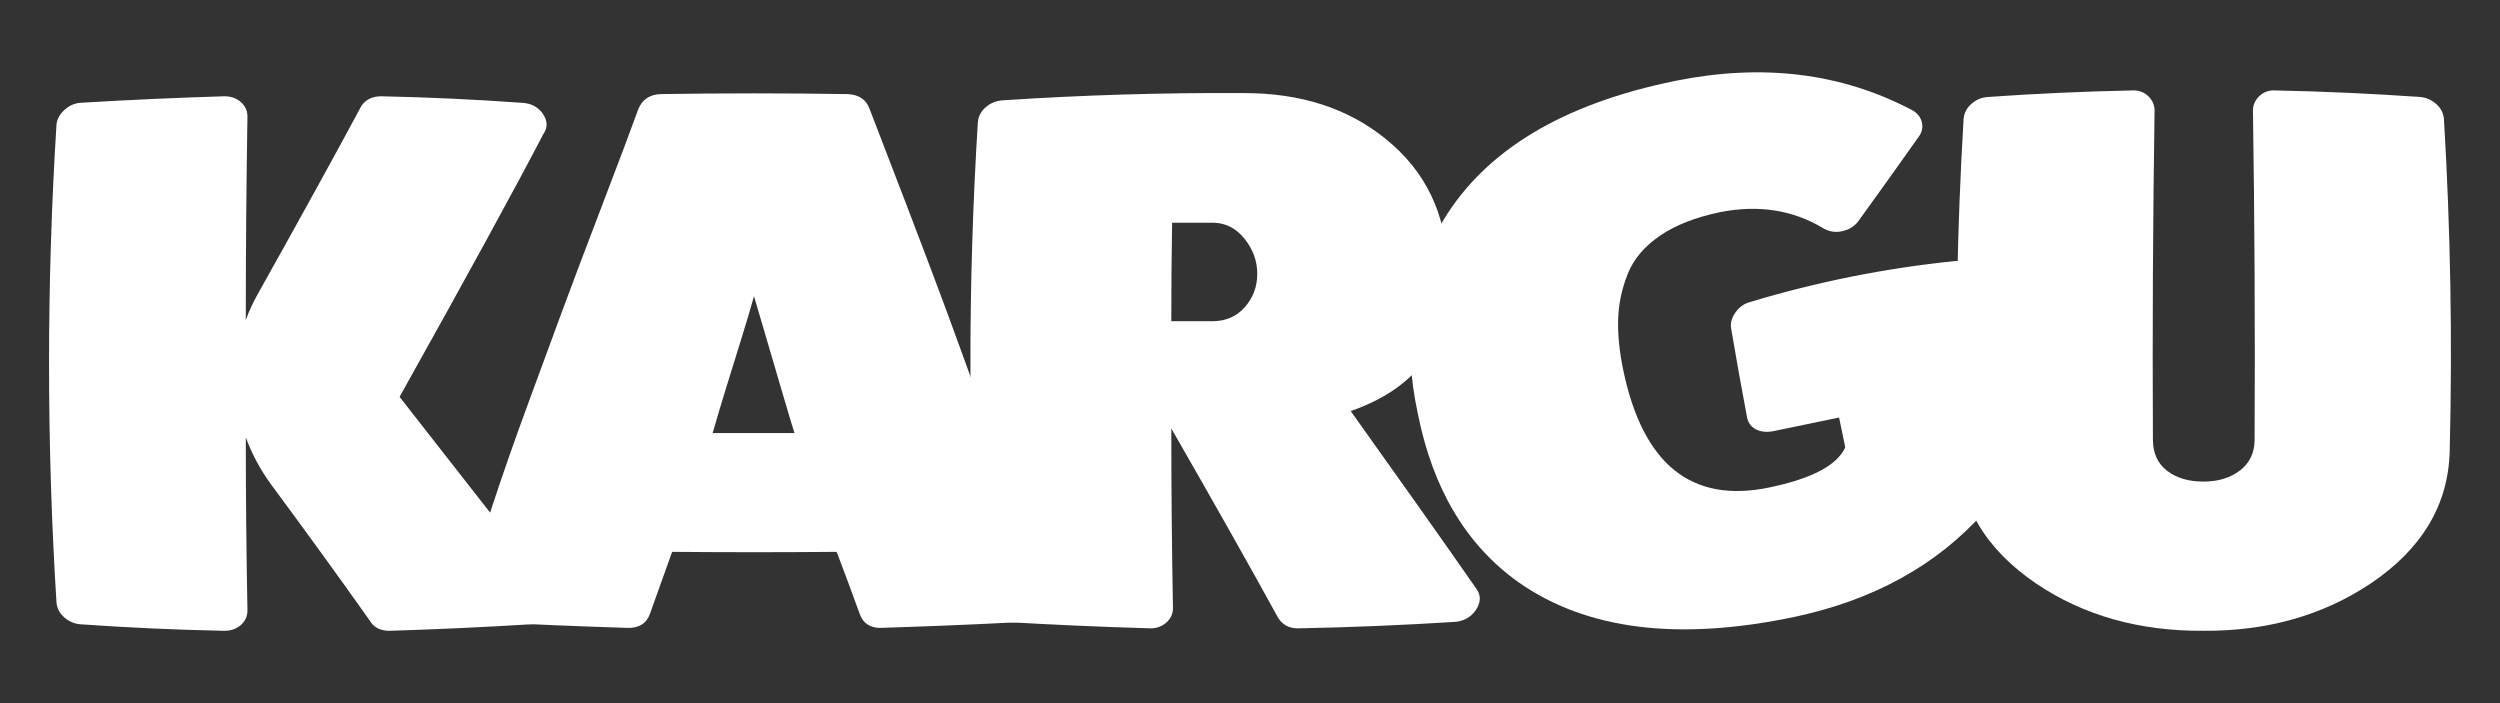 <?xml version="1.0" encoding="UTF-8"?><svg id="Capa_1" xmlns="http://www.w3.org/2000/svg" viewBox="0 0 1920 540"><rect x="0" y="0" width="1920" height="540" fill="#333333" stroke="none"/><path d="M424.97,455.53c2.54,4.82,2,9.93-1.59,15.3-3.6,5.38-8.79,8.25-15.56,8.62-36.41,2.23-72.6,3.89-108.57,5.01-7.2,0-12.28-2.6-15.24-7.79-22.01-31.15-47.41-66.2-76.19-105.13-8.05-11.13-14.39-22.99-19.05-35.6,0,44.14.42,88.45,1.27,132.95,0,4.45-1.7,8.16-5.08,11.13-3.39,2.96-7.62,4.45-12.7,4.45-36.82-.75-73.65-2.42-110.47-5.01-4.66-.37-8.79-2.13-12.38-5.28-3.6-3.15-5.61-6.95-6.03-11.4-7.62-122.38-7.62-244.76,0-367.14.42-4.08,2.43-7.79,6.03-11.13,3.59-3.34,7.72-5.19,12.38-5.56,36.82-2.23,73.65-3.89,110.47-5.01,5.08,0,9.31,1.49,12.7,4.45,3.38,2.97,5.08,6.67,5.08,11.13-.85,52.29-1.27,104.4-1.27,156.31,2.54-7.04,5.71-13.91,9.52-20.58,33.02-58.96,59.46-106.99,79.36-144.07,3.38-4.82,8.46-7.23,15.24-7.23,35.97.75,71.95,2.42,107.94,5.01,7.19.37,12.59,3.25,16.19,8.62,3.59,5.38,3.7,10.48.32,15.3-22.44,43.02-59.26,110.33-110.47,201.92,53.33,68.24,92.7,118.49,118.09,150.75Z" fill="#fff"/><path d="M719.06,480.72c-14.25.56-28.54,1.06-42.85,1.51-8.05,0-13.33-3.53-15.87-10.57-5.51-15.2-11.43-31.15-17.78-47.84-41.9.37-84.03.37-126.35,0-5.93,16.69-11.65,32.64-17.14,47.84-2.54,7.04-8.05,10.57-16.51,10.57-35.98-1.11-71.96-2.6-107.93-4.45-5.93-.37-10.79-2.78-14.6-7.23-3.81-4.45-4.87-9.08-3.18-13.91,6.77-22.99,14.07-46.35,21.9-70.09,7.83-23.73,17.03-49.97,27.62-78.71,10.58-28.73,19.15-52.01,25.71-69.81,6.56-17.8,16.72-44.68,30.48-80.66,13.75-35.97,22.96-60.44,27.62-73.43,2.96-7.41,8.67-11.31,17.14-11.68,47.83-.74,95.65-.74,143.49,0,8.89.37,14.6,4.27,17.14,11.68,5.08,12.99,14.49,37.46,28.25,73.43,13.75,35.97,23.91,62.86,30.48,80.66,6.56,17.8,15.02,41.08,25.4,69.81,10.37,28.74,19.57,54.98,27.62,78.71,8.04,23.74,15.45,47.1,22.22,70.09,1.27,4.82,0,9.46-3.81,13.91-3.81,4.45-8.68,6.87-14.6,7.23-21.4,1.11-42.89,2.1-64.45,2.94M547.32,332.59h62.86c-.43-.74-10.79-35.78-31.11-105.13-2.12,7.79-5.4,18.83-9.84,33.1-4.44,14.28-8.47,27.26-12.06,38.94-3.6,11.68-6.88,22.72-9.84,33.1Z" fill="#fff"/><path d="M1134.47,453.08c2.96,4.82,2.64,9.93-.95,15.3-3.6,5.37-8.79,8.43-15.55,9.18-40.63,2.59-81.06,4.26-121.27,5.01-6.78,0-11.86-2.78-15.24-8.34-20.32-37.08-47.62-85.47-81.9-145.19,0,45.99.42,91.98,1.27,137.95,0,4.45-1.7,8.15-5.08,11.13-3.39,2.96-7.41,4.45-12.06,4.45-38.09-1.11-75.98-2.78-113.65-5.01-5.08-.37-9.42-2.23-13.01-5.56-3.6-3.34-5.61-7.04-6.03-11.13-7.62-122.38-7.62-244.76,0-367.14.42-4.45,2.43-8.25,6.03-11.4,3.59-3.15,7.94-4.91,13.01-5.28,61.8-4.08,123.59-5.93,185.39-5.56,43.59,0,79.78,11.68,108.57,35.04,30.89,24.85,46.76,57.85,47.62,99.02.42,31.9-5.71,56.1-18.41,72.59-12.7,16.51-31.33,29.02-55.87,37.55,41.05,57.49,73.43,103.28,97.14,137.4ZM900.19,171.05c-.43,25.22-.64,50.44-.64,75.65h31.43c10.37,0,18.73-3.62,25.08-10.85,6.35-7.23,9.52-15.76,9.52-25.59s-3.28-18.82-9.84-26.98c-6.57-8.15-14.71-12.24-24.44-12.24h-31.11Z" fill="#fff"/><path d="M1653.45,337.59c0,10.39,3.59,18.36,10.79,23.92,7.19,5.56,16.51,8.34,27.94,8.34s20.84-2.87,28.25-8.62c7.4-5.75,11.11-13.63,11.11-23.64.42-84.55,0-168.73-1.27-252.55,0-4.45,1.69-8.25,5.08-11.4,3.38-3.15,7.62-4.54,12.7-4.17,36.82.75,73.65,2.42,110.47,5.01,4.65.37,8.78,2.14,12.38,5.28,3.59,3.15,5.6,6.95,6.03,11.4,5.08,84.93,6.56,169.85,4.45,254.77-.85,41.54-21.17,75.65-60.95,102.35-36.82,24.48-79.58,36.52-128.25,36.16-49.11.37-91.85-11.68-128.25-36.16-39.36-26.7-59.47-60.82-60.32-102.35-2.12-84.92-.63-169.84,4.44-254.77.42-4.45,2.43-8.25,6.03-11.4,3.59-3.15,7.72-4.91,12.38-5.28,37.24-2.59,74.07-4.26,110.47-5.01,5.08-.37,9.31,1.03,12.7,4.17,3.38,3.16,5.08,6.95,5.08,11.4-1.27,84.19-1.7,168.37-1.27,252.55Z" fill="#fff"/><path d="M1522.64,214.29c4.37,16.9,7.96,33.2,10.79,48.89,4.25,22.61,8.81,48.73,13.66,78.41.48.28.53,2.54.11,6.79-.41,4.26-2.55,10.67-6.39,19.22-3.85,8.56-9.62,17.24-17.3,26.03-36.14,40.44-84.43,67.12-144.86,80.03-89.45,18.92-160.23,10.12-212.32-26.42-40.05-28.43-65.85-71.56-77.4-129.38-12.24-56.92-5.67-106.57,19.69-148.95,32.52-53.7,91.93-89.31,178.21-106.83,66.8-13.47,127.12-6.09,180.96,22.13,4.33,2.14,7.03,5.27,8.11,9.4,1.07,4.14.25,8-2.46,11.59-15.04,21.3-30.62,43.09-46.75,65.37-3.13,3.68-7.18,6.03-12.15,7.06-4.97,1.03-9.66.3-14.07-2.2-23.25-14.11-49.62-18.3-79.12-12.57-19.07,3.95-34.56,10.01-46.49,18.16-11.93,8.15-20.17,17.91-24.73,29.27-4.56,11.37-7.02,22.96-7.38,34.76-.37,11.82.93,24.8,3.86,38.97,15.06,72.63,52.43,102.75,112.11,90.38,32.74-6.79,52.22-17.08,58.44-30.86-.38-1.81-1.07-5.17-2.09-10.08-1.02-4.9-1.9-9.17-2.65-12.8-4.97,1.03-14.2,2.94-27.67,5.74-13.47,2.79-21.04,4.36-22.69,4.7-4.97,1.03-9.38.62-13.22-1.23-3.85-1.85-6.22-4.96-7.12-9.32-4.26-22.6-8.3-45.24-12.14-67.93-.83-3.99.16-8.08,2.97-12.26,2.8-4.18,6.45-6.92,10.94-8.23,51.65-15.63,104.37-26.18,158.13-31.65,4.71-.21,9.16.94,13.36,3.48,4.19,2.54,6.75,5.99,7.66,10.34Z" fill="#fff"/></svg>